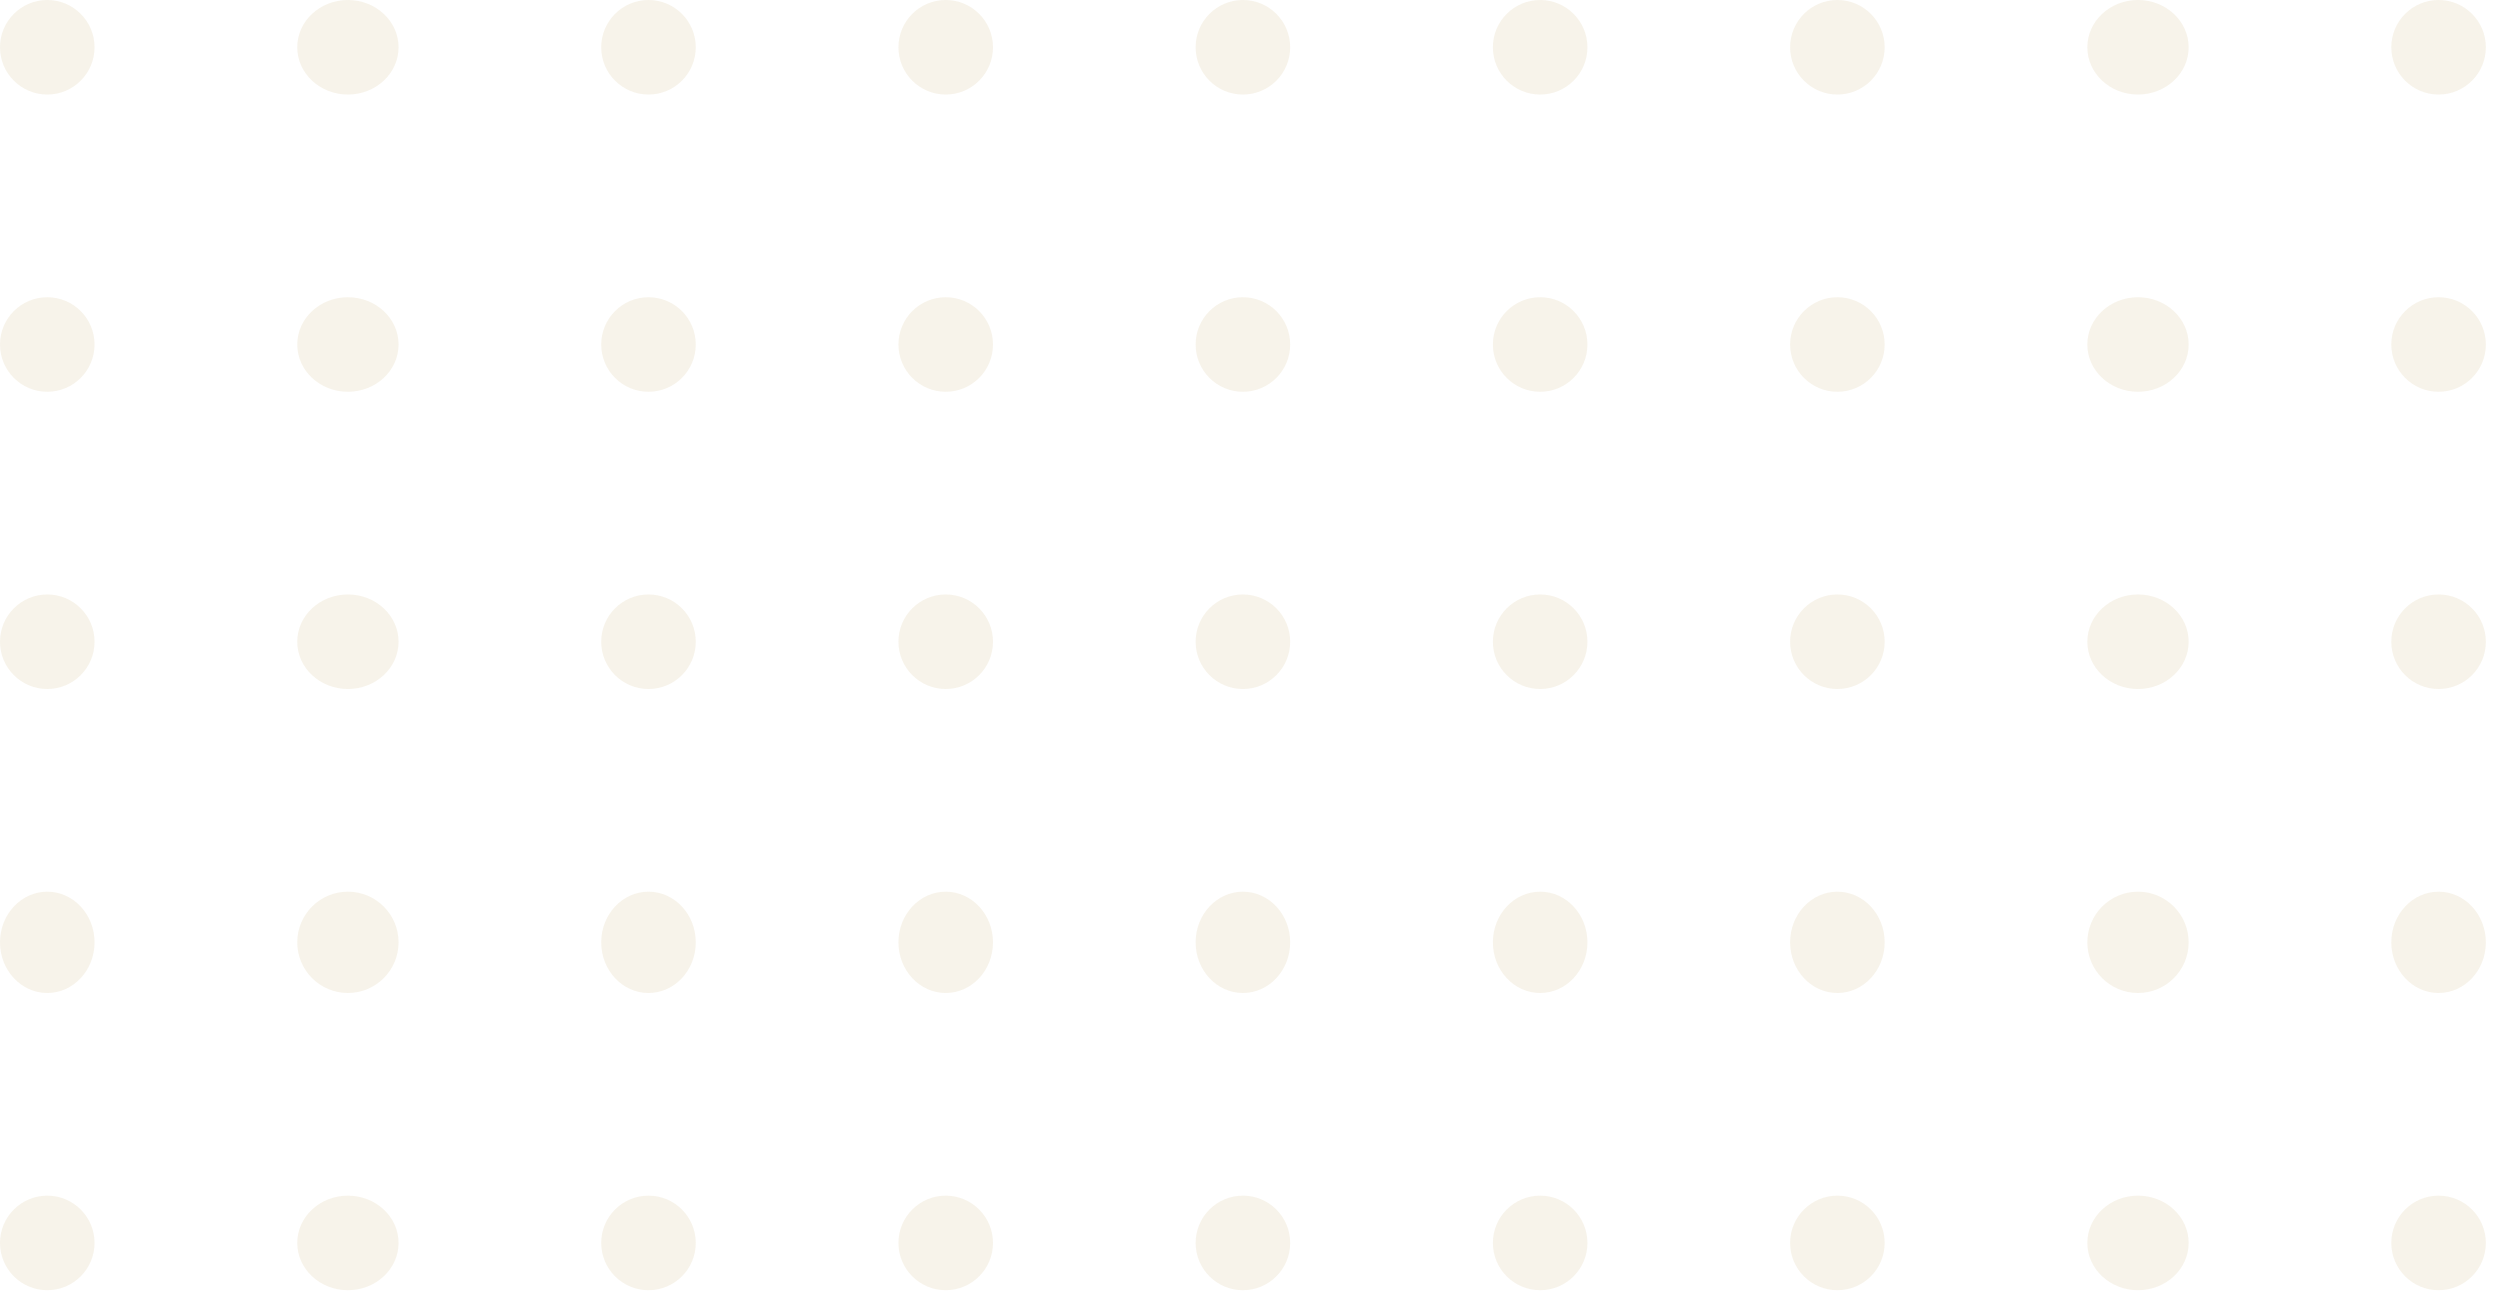 <?xml version="1.0" encoding="UTF-8"?> <svg xmlns="http://www.w3.org/2000/svg" width="111" height="58" viewBox="0 0 111 58" fill="none"> <circle cx="2.099" cy="2.099" r="2.099" fill="#DAC699" fill-opacity="0.2"></circle> <circle cx="2.099" cy="15.296" r="2.099" fill="#DAC699" fill-opacity="0.2"></circle> <circle cx="2.099" cy="28.493" r="2.099" fill="#DAC699" fill-opacity="0.2"></circle> <ellipse cx="2.099" cy="41.84" rx="2.099" ry="2.249" fill="#DAC699" fill-opacity="0.2"></ellipse> <circle cx="2.099" cy="55.186" r="2.099" fill="#DAC699" fill-opacity="0.2"></circle> <ellipse cx="15.447" cy="2.099" rx="2.249" ry="2.099" fill="#DAC699" fill-opacity="0.2"></ellipse> <ellipse cx="15.447" cy="15.296" rx="2.249" ry="2.099" fill="#DAC699" fill-opacity="0.2"></ellipse> <ellipse cx="15.447" cy="28.493" rx="2.249" ry="2.099" fill="#DAC699" fill-opacity="0.2"></ellipse> <circle cx="15.447" cy="41.84" r="2.249" fill="#DAC699" fill-opacity="0.2"></circle> <ellipse cx="15.447" cy="55.186" rx="2.249" ry="2.099" fill="#DAC699" fill-opacity="0.2"></ellipse> <circle cx="28.793" cy="2.099" r="2.099" fill="#DAC699" fill-opacity="0.2"></circle> <circle cx="28.793" cy="15.296" r="2.099" fill="#DAC699" fill-opacity="0.2"></circle> <circle cx="28.793" cy="28.493" r="2.099" fill="#DAC699" fill-opacity="0.2"></circle> <ellipse cx="28.793" cy="41.84" rx="2.099" ry="2.249" fill="#DAC699" fill-opacity="0.2"></ellipse> <circle cx="28.793" cy="55.186" r="2.099" fill="#DAC699" fill-opacity="0.2"></circle> <circle cx="41.99" cy="2.099" r="2.099" fill="#DAC699" fill-opacity="0.2"></circle> <circle cx="41.99" cy="15.296" r="2.099" fill="#DAC699" fill-opacity="0.2"></circle> <circle cx="41.99" cy="28.493" r="2.099" fill="#DAC699" fill-opacity="0.2"></circle> <ellipse cx="41.99" cy="41.84" rx="2.099" ry="2.249" fill="#DAC699" fill-opacity="0.2"></ellipse> <circle cx="41.99" cy="55.186" r="2.099" fill="#DAC699" fill-opacity="0.2"></circle> <circle cx="55.185" cy="2.099" r="2.099" fill="#DAC699" fill-opacity="0.2"></circle> <circle cx="55.185" cy="15.296" r="2.099" fill="#DAC699" fill-opacity="0.2"></circle> <circle cx="55.185" cy="28.493" r="2.099" fill="#DAC699" fill-opacity="0.2"></circle> <ellipse cx="55.185" cy="41.84" rx="2.099" ry="2.249" fill="#DAC699" fill-opacity="0.2"></ellipse> <circle cx="55.185" cy="55.186" r="2.099" fill="#DAC699" fill-opacity="0.2"></circle> <circle cx="68.383" cy="2.099" r="2.099" fill="#DAC699" fill-opacity="0.2"></circle> <circle cx="68.383" cy="15.296" r="2.099" fill="#DAC699" fill-opacity="0.2"></circle> <circle cx="68.383" cy="28.493" r="2.099" fill="#DAC699" fill-opacity="0.2"></circle> <ellipse cx="68.383" cy="41.84" rx="2.099" ry="2.249" fill="#DAC699" fill-opacity="0.2"></ellipse> <circle cx="68.383" cy="55.186" r="2.099" fill="#DAC699" fill-opacity="0.2"></circle> <circle cx="81.58" cy="2.099" r="2.099" fill="#DAC699" fill-opacity="0.2"></circle> <circle cx="81.58" cy="15.296" r="2.099" fill="#DAC699" fill-opacity="0.2"></circle> <circle cx="81.58" cy="28.493" r="2.099" fill="#DAC699" fill-opacity="0.2"></circle> <ellipse cx="81.58" cy="41.84" rx="2.099" ry="2.249" fill="#DAC699" fill-opacity="0.2"></ellipse> <circle cx="81.58" cy="55.186" r="2.099" fill="#DAC699" fill-opacity="0.2"></circle> <ellipse cx="94.927" cy="2.099" rx="2.249" ry="2.099" fill="#DAC699" fill-opacity="0.2"></ellipse> <ellipse cx="94.927" cy="15.296" rx="2.249" ry="2.099" fill="#DAC699" fill-opacity="0.2"></ellipse> <ellipse cx="94.927" cy="28.493" rx="2.249" ry="2.099" fill="#DAC699" fill-opacity="0.2"></ellipse> <circle cx="94.927" cy="41.84" r="2.249" fill="#DAC699" fill-opacity="0.2"></circle> <ellipse cx="94.927" cy="55.186" rx="2.249" ry="2.099" fill="#DAC699" fill-opacity="0.2"></ellipse> <circle cx="108.273" cy="2.099" r="2.099" fill="#DAC699" fill-opacity="0.2"></circle> <circle cx="108.273" cy="15.296" r="2.099" fill="#DAC699" fill-opacity="0.2"></circle> <circle cx="108.273" cy="28.493" r="2.099" fill="#DAC699" fill-opacity="0.2"></circle> <ellipse cx="108.273" cy="41.84" rx="2.099" ry="2.249" fill="#DAC699" fill-opacity="0.2"></ellipse> <circle cx="108.273" cy="55.186" r="2.099" fill="#DAC699" fill-opacity="0.2"></circle> </svg> 